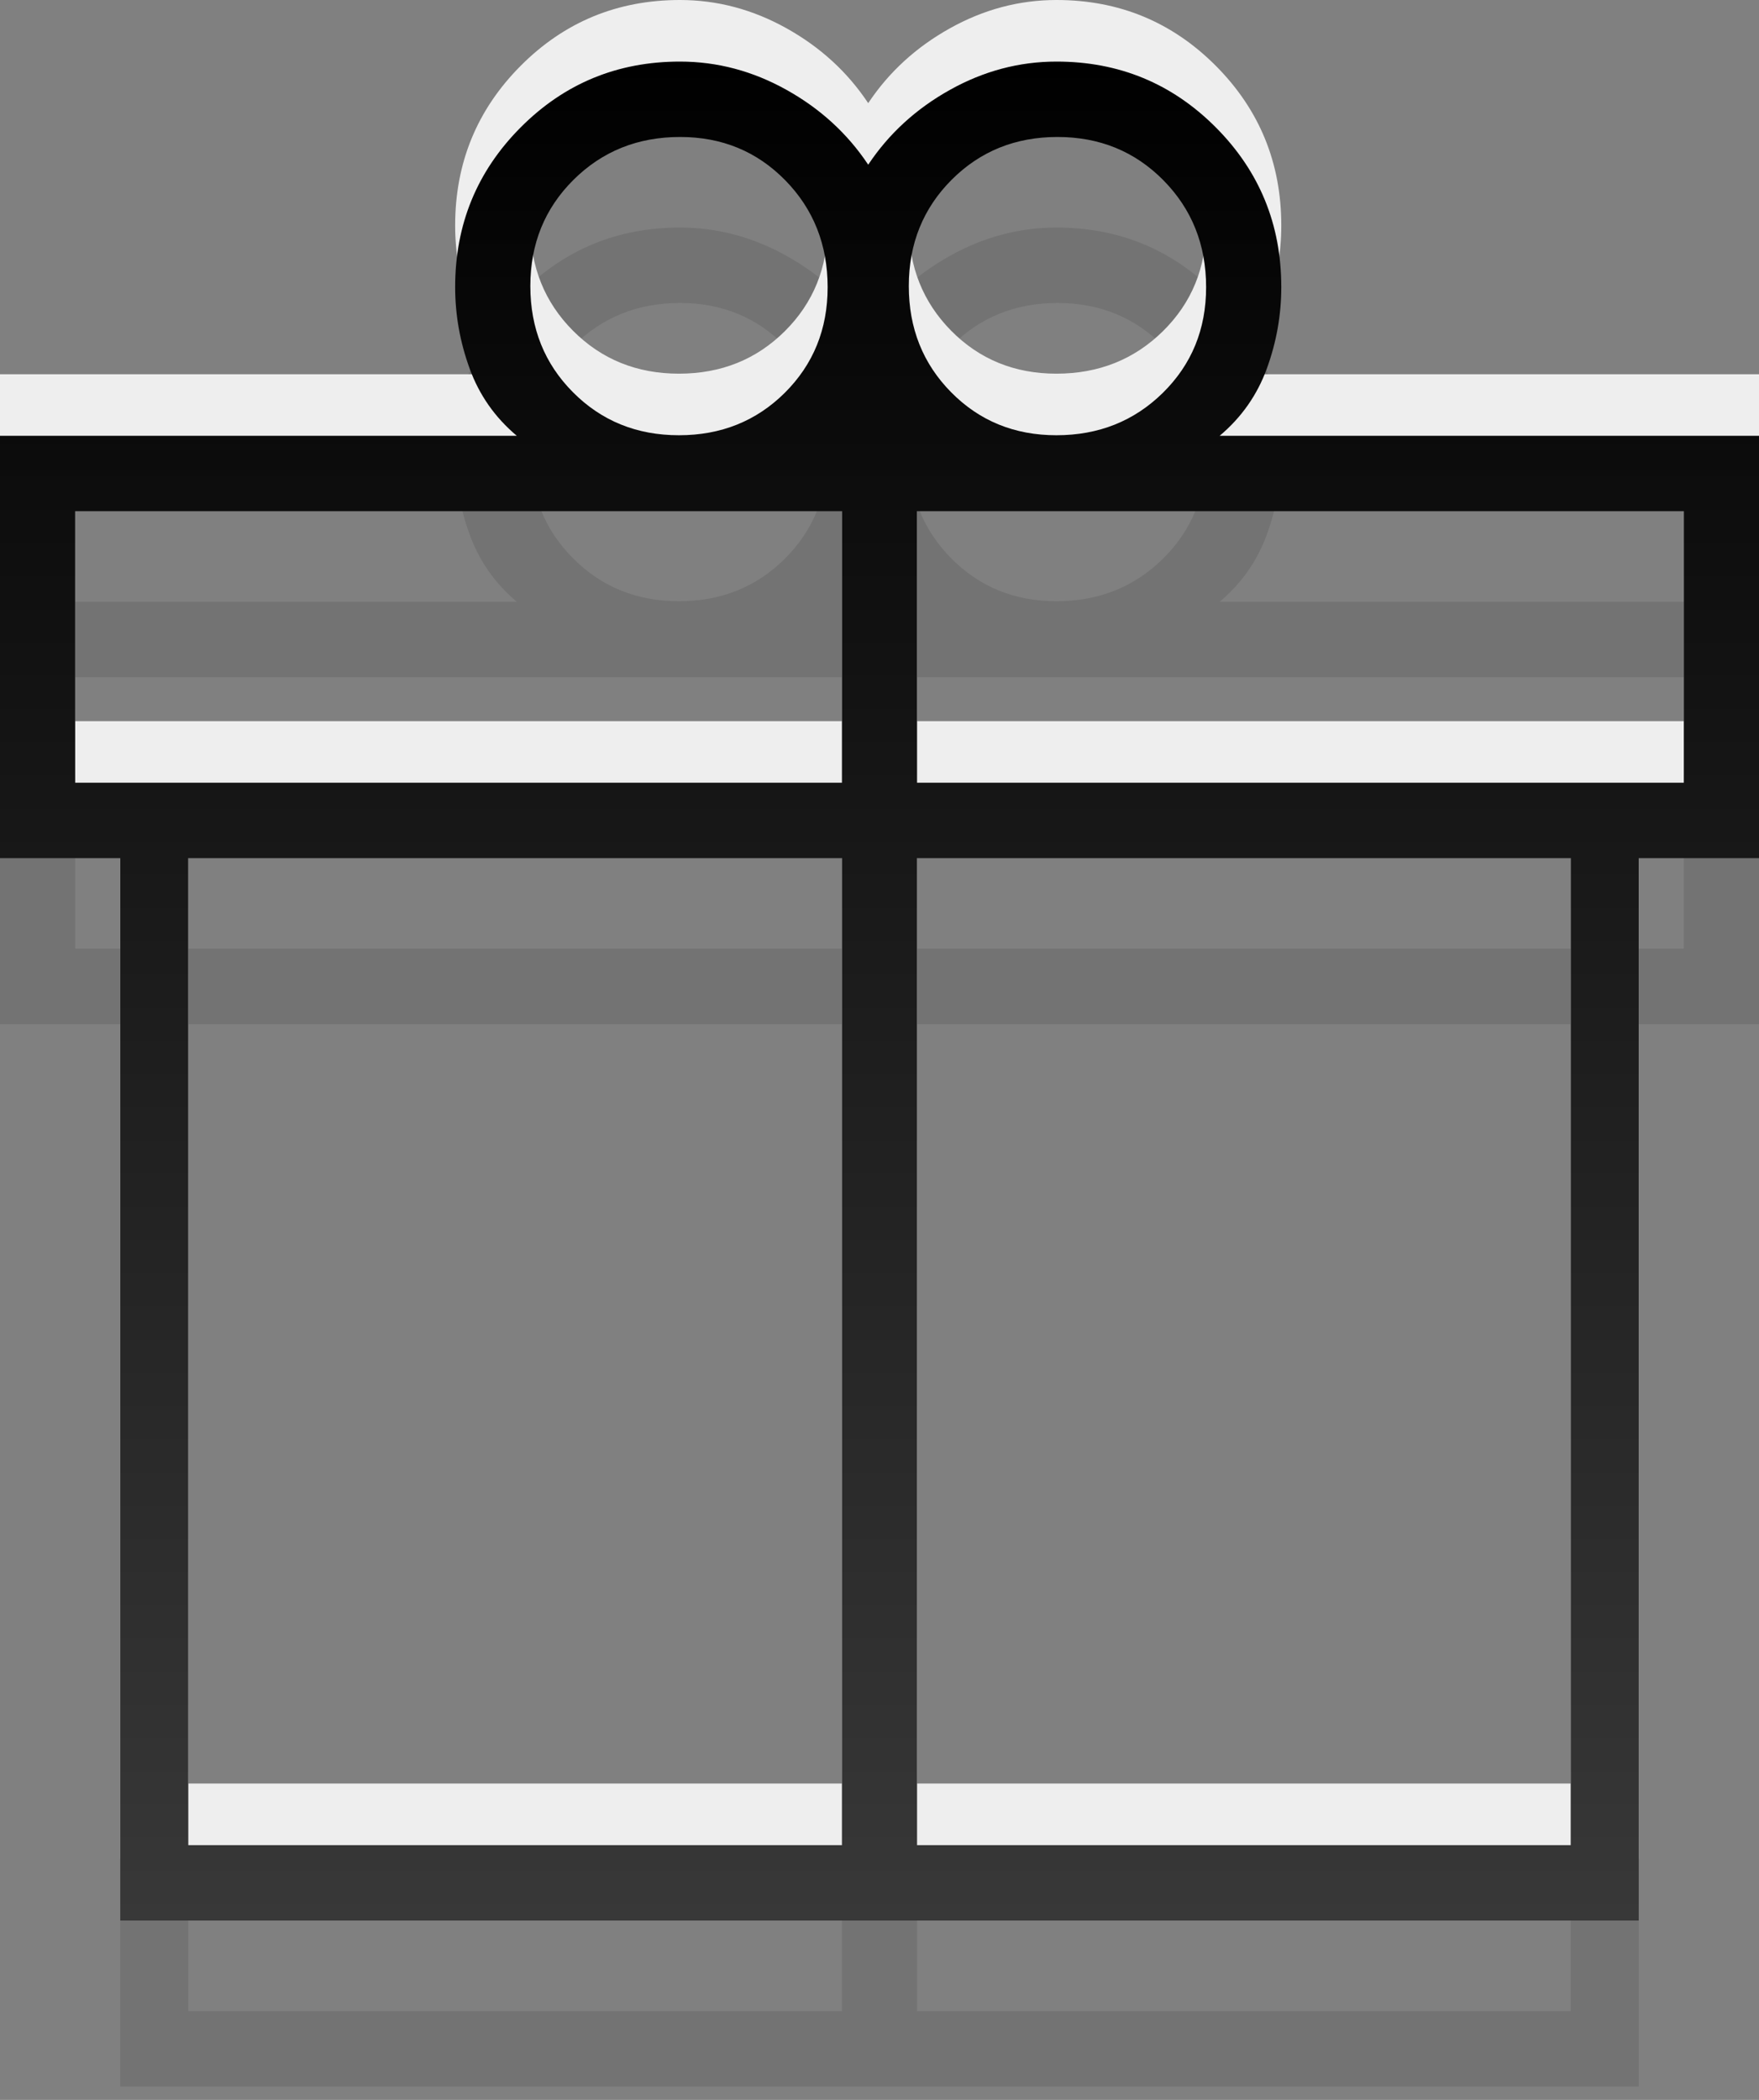 <svg width="62" height="74" viewBox="0 0 62 74" fill="none" xmlns="http://www.w3.org/2000/svg">
<rect x="0" y="0" width="62" height="74" fill="#808080" stroke="none"/>
<path d="M4.239 73.528V36.09H0V21.207H18.216C17.447 20.56 16.893 19.77 16.553 18.835C16.213 17.901 16.043 16.944 16.043 15.965C16.043 13.757 16.814 11.881 18.354 10.336C19.894 8.791 21.765 8.019 23.966 8.019C25.279 8.019 26.531 8.351 27.723 9.016C28.914 9.68 29.874 10.559 30.602 11.653C31.331 10.559 32.291 9.68 33.483 9.016C34.674 8.351 35.926 8.019 37.24 8.019C39.44 8.019 41.311 8.791 42.852 10.336C44.392 11.881 45.162 13.757 45.162 15.965C45.162 16.948 44.992 17.906 44.652 18.839C44.312 19.771 43.758 20.56 42.989 21.207H62V36.09H57.761V73.528H4.239ZM37.274 10.677C35.789 10.677 34.545 11.18 33.54 12.187C32.536 13.194 32.033 14.442 32.033 15.93C32.033 17.419 32.532 18.668 33.528 19.675C34.525 20.683 35.761 21.187 37.234 21.187C38.726 21.187 39.978 20.687 40.992 19.688C42.006 18.687 42.512 17.449 42.512 15.971C42.512 14.475 42.01 13.218 41.006 12.201C40.002 11.185 38.758 10.677 37.274 10.677ZM18.693 15.93C18.693 17.419 19.195 18.668 20.199 19.675C21.203 20.683 22.447 21.187 23.931 21.187C25.416 21.187 26.66 20.687 27.665 19.688C28.669 18.687 29.172 17.449 29.172 15.971C29.172 14.475 28.674 13.218 27.677 12.201C26.68 11.185 25.445 10.677 23.972 10.677C22.479 10.677 21.226 11.18 20.213 12.187C19.2 13.194 18.693 14.442 18.693 15.93ZM2.65 23.864V33.432H29.676V23.864H2.65ZM29.676 70.871V36.09H6.637V70.871H29.676ZM32.324 70.871H55.363V36.09H32.324V70.871ZM59.35 33.432V23.864H32.324V33.432H59.35Z" fill="black" fill-opacity="0.1"/>
<path d="M4.239 65.509V28.071H0V13.188H18.216C17.447 12.541 16.893 11.751 16.553 10.816C16.213 9.882 16.043 8.925 16.043 7.946C16.043 5.739 16.814 3.862 18.354 2.317C19.894 0.772 21.765 0 23.966 0C25.279 0 26.531 0.332 27.723 0.997C28.914 1.661 29.874 2.54 30.602 3.635C31.331 2.54 32.291 1.661 33.483 0.997C34.674 0.332 35.926 0 37.24 0C39.44 0 41.311 0.772 42.852 2.317C44.392 3.862 45.162 5.739 45.162 7.946C45.162 8.93 44.992 9.888 44.652 10.82C44.312 11.752 43.758 12.541 42.989 13.188H62V28.071H57.761V65.509H4.239ZM37.274 2.658C35.789 2.658 34.545 3.161 33.54 4.168C32.536 5.175 32.033 6.423 32.033 7.912C32.033 9.401 32.532 10.649 33.528 11.657C34.525 12.664 35.761 13.168 37.234 13.168C38.726 13.168 39.978 12.668 40.992 11.669C42.006 10.669 42.512 9.43 42.512 7.952C42.512 6.456 42.01 5.199 41.006 4.182C40.002 3.166 38.758 2.658 37.274 2.658ZM18.693 7.912C18.693 9.401 19.195 10.649 20.199 11.657C21.203 12.664 22.447 13.168 23.931 13.168C25.416 13.168 26.66 12.668 27.665 11.669C28.669 10.669 29.172 9.43 29.172 7.952C29.172 6.456 28.674 5.199 27.677 4.182C26.68 3.166 25.445 2.658 23.972 2.658C22.479 2.658 21.226 3.161 20.213 4.168C19.2 5.175 18.693 6.423 18.693 7.912ZM2.65 15.846V25.413H29.676V15.846H2.65ZM29.676 62.852V28.071H6.637V62.852H29.676ZM32.324 62.852H55.363V28.071H32.324V62.852ZM59.35 25.413V15.846H32.324V25.413H59.35Z" fill="#EEEEEE"/>
<path d="M4.239 67.679V30.241H0V15.358H18.216C17.447 14.711 16.893 13.921 16.553 12.986C16.213 12.052 16.043 11.095 16.043 10.116C16.043 7.908 16.814 6.032 18.354 4.487C19.894 2.942 21.765 2.17 23.966 2.17C25.279 2.17 26.531 2.502 27.723 3.167C28.914 3.831 29.874 4.71 30.602 5.804C31.331 4.71 32.291 3.831 33.483 3.167C34.674 2.502 35.926 2.17 37.24 2.17C39.44 2.17 41.311 2.942 42.852 4.487C44.392 6.032 45.162 7.908 45.162 10.116C45.162 11.1 44.992 12.057 44.652 12.99C44.312 13.922 43.758 14.711 42.989 15.358H62V30.241H57.761V67.679H4.239ZM37.274 4.827C35.789 4.827 34.545 5.331 33.54 6.338C32.536 7.345 32.033 8.593 32.033 10.081C32.033 11.57 32.532 12.819 33.528 13.826C34.525 14.834 35.761 15.338 37.234 15.338C38.726 15.338 39.978 14.838 40.992 13.839C42.006 12.838 42.512 11.6 42.512 10.122C42.512 8.626 42.01 7.369 41.006 6.352C40.002 5.336 38.758 4.827 37.274 4.827ZM18.693 10.081C18.693 11.57 19.195 12.819 20.199 13.826C21.203 14.834 22.447 15.338 23.931 15.338C25.416 15.338 26.66 14.838 27.665 13.839C28.669 12.838 29.172 11.6 29.172 10.122C29.172 8.626 28.674 7.369 27.677 6.352C26.68 5.336 25.445 4.827 23.972 4.827C22.479 4.827 21.226 5.331 20.213 6.338C19.2 7.345 18.693 8.593 18.693 10.081ZM2.65 18.015V27.583H29.676V18.015H2.65ZM29.676 65.022V30.241H6.637V65.022H29.676ZM32.324 65.022H55.363V30.241H32.324V65.022ZM59.35 27.583V18.015H32.324V27.583H59.35Z" fill="url(#paint0_linear_921_348)"/>
<defs>
<linearGradient id="paint0_linear_921_348" x1="31" y1="2.17" x2="31" y2="67.679" gradientUnits="userSpaceOnUse">
<stop/>
<stop offset="1" stop-color="#383838"/>
</linearGradient>
</defs>
</svg>
